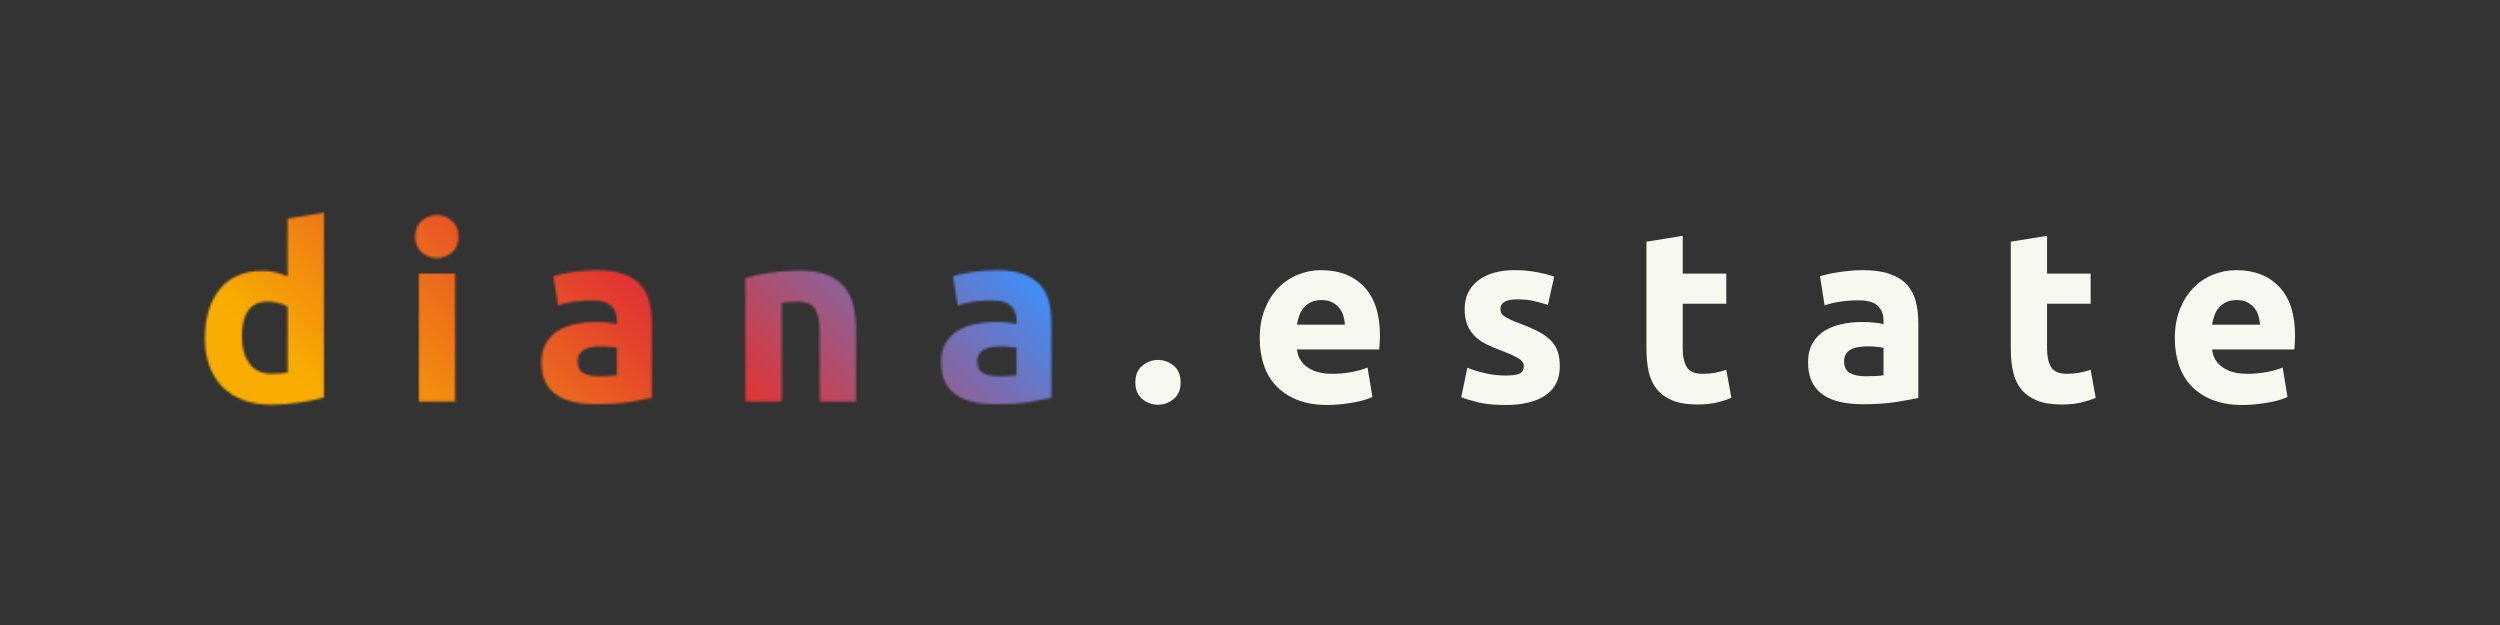 <svg xmlns="http://www.w3.org/2000/svg" xmlns:xlink="http://www.w3.org/1999/xlink" width="1584" zoomAndPan="magnify" viewBox="0 0 1188 297" height="396" preserveAspectRatio="xMidYMid meet" version="1.0"><rect x="0" y="0" width="1188" height="297" fill="#333333" stroke="none"/><defs><filter x="0%" y="0%" width="100%" height="100%" id="9d1e1c1109"><feColorMatrix values="0 0 0 0 1 0 0 0 0 1 0 0 0 0 1 0 0 0 1 0" color-interpolation-filters="sRGB"></feColorMatrix></filter><g></g><clipPath id="3e7cf4eb7b"><path d="M 0 0 L 767.906 0 L 767.906 297 L 0 297 Z M 0 0" clip-rule="nonzero"></path></clipPath><linearGradient x1="51.541" gradientTransform="matrix(0.75, 0, 0, 0.75, 44.511, 68.187)" y1="415.898" x2="761.309" gradientUnits="userSpaceOnUse" y2="-293.873" id="aad8b52fef"><stop stop-opacity="1" stop-color="rgb(97.249%, 67.839%, 0%)" offset="0"></stop><stop stop-opacity="1" stop-color="rgb(97.249%, 67.839%, 0%)" offset="0.125"></stop><stop stop-opacity="1" stop-color="rgb(97.249%, 67.839%, 0%)" offset="0.188"></stop><stop stop-opacity="1" stop-color="rgb(97.249%, 67.839%, 0%)" offset="0.219"></stop><stop stop-opacity="1" stop-color="rgb(97.249%, 67.839%, 0%)" offset="0.234"></stop><stop stop-opacity="1" stop-color="rgb(97.249%, 67.839%, 0%)" offset="0.242"></stop><stop stop-opacity="1" stop-color="rgb(97.151%, 67.322%, 0.215%)" offset="0.246"></stop><stop stop-opacity="1" stop-color="rgb(97.055%, 66.806%, 0.432%)" offset="0.25"></stop><stop stop-opacity="1" stop-color="rgb(96.867%, 65.814%, 0.845%)" offset="0.254"></stop><stop stop-opacity="1" stop-color="rgb(96.681%, 64.824%, 1.26%)" offset="0.258"></stop><stop stop-opacity="1" stop-color="rgb(96.494%, 63.832%, 1.674%)" offset="0.262"></stop><stop stop-opacity="1" stop-color="rgb(96.307%, 62.842%, 2.089%)" offset="0.266"></stop><stop stop-opacity="1" stop-color="rgb(96.121%, 61.85%, 2.502%)" offset="0.27"></stop><stop stop-opacity="1" stop-color="rgb(95.935%, 60.86%, 2.917%)" offset="0.273"></stop><stop stop-opacity="1" stop-color="rgb(95.747%, 59.868%, 3.331%)" offset="0.277"></stop><stop stop-opacity="1" stop-color="rgb(95.561%, 58.878%, 3.746%)" offset="0.281"></stop><stop stop-opacity="1" stop-color="rgb(95.375%, 57.886%, 4.16%)" offset="0.285"></stop><stop stop-opacity="1" stop-color="rgb(95.189%, 56.895%, 4.575%)" offset="0.289"></stop><stop stop-opacity="1" stop-color="rgb(95.001%, 55.904%, 4.988%)" offset="0.293"></stop><stop stop-opacity="1" stop-color="rgb(94.815%, 54.913%, 5.403%)" offset="0.297"></stop><stop stop-opacity="1" stop-color="rgb(94.627%, 53.922%, 5.817%)" offset="0.301"></stop><stop stop-opacity="1" stop-color="rgb(94.441%, 52.931%, 6.232%)" offset="0.305"></stop><stop stop-opacity="1" stop-color="rgb(94.255%, 51.941%, 6.645%)" offset="0.309"></stop><stop stop-opacity="1" stop-color="rgb(94.069%, 50.951%, 7.06%)" offset="0.312"></stop><stop stop-opacity="1" stop-color="rgb(93.881%, 49.959%, 7.474%)" offset="0.316"></stop><stop stop-opacity="1" stop-color="rgb(93.695%, 48.969%, 7.889%)" offset="0.32"></stop><stop stop-opacity="1" stop-color="rgb(93.507%, 47.977%, 8.302%)" offset="0.324"></stop><stop stop-opacity="1" stop-color="rgb(93.321%, 46.986%, 8.717%)" offset="0.328"></stop><stop stop-opacity="1" stop-color="rgb(93.135%, 45.995%, 9.131%)" offset="0.332"></stop><stop stop-opacity="1" stop-color="rgb(92.949%, 45.004%, 9.546%)" offset="0.336"></stop><stop stop-opacity="1" stop-color="rgb(92.761%, 44.012%, 9.959%)" offset="0.34"></stop><stop stop-opacity="1" stop-color="rgb(92.575%, 43.022%, 10.374%)" offset="0.344"></stop><stop stop-opacity="1" stop-color="rgb(92.389%, 42.03%, 10.788%)" offset="0.348"></stop><stop stop-opacity="1" stop-color="rgb(92.203%, 41.04%, 11.203%)" offset="0.352"></stop><stop stop-opacity="1" stop-color="rgb(92.015%, 40.048%, 11.617%)" offset="0.355"></stop><stop stop-opacity="1" stop-color="rgb(91.829%, 39.058%, 12.032%)" offset="0.359"></stop><stop stop-opacity="1" stop-color="rgb(91.641%, 38.066%, 12.445%)" offset="0.363"></stop><stop stop-opacity="1" stop-color="rgb(91.455%, 37.076%, 12.86%)" offset="0.367"></stop><stop stop-opacity="1" stop-color="rgb(91.269%, 36.086%, 13.274%)" offset="0.371"></stop><stop stop-opacity="1" stop-color="rgb(91.083%, 35.095%, 13.689%)" offset="0.375"></stop><stop stop-opacity="1" stop-color="rgb(90.895%, 34.103%, 14.102%)" offset="0.379"></stop><stop stop-opacity="1" stop-color="rgb(90.709%, 33.113%, 14.517%)" offset="0.383"></stop><stop stop-opacity="1" stop-color="rgb(90.521%, 32.121%, 14.931%)" offset="0.387"></stop><stop stop-opacity="1" stop-color="rgb(90.335%, 31.131%, 15.346%)" offset="0.391"></stop><stop stop-opacity="1" stop-color="rgb(90.149%, 30.139%, 15.759%)" offset="0.395"></stop><stop stop-opacity="1" stop-color="rgb(89.963%, 29.149%, 16.174%)" offset="0.398"></stop><stop stop-opacity="1" stop-color="rgb(89.775%, 28.157%, 16.588%)" offset="0.402"></stop><stop stop-opacity="1" stop-color="rgb(89.589%, 27.167%, 17.003%)" offset="0.406"></stop><stop stop-opacity="1" stop-color="rgb(89.403%, 26.175%, 17.416%)" offset="0.41"></stop><stop stop-opacity="1" stop-color="rgb(89.217%, 25.185%, 17.831%)" offset="0.414"></stop><stop stop-opacity="1" stop-color="rgb(89.029%, 24.193%, 18.245%)" offset="0.418"></stop><stop stop-opacity="1" stop-color="rgb(88.843%, 23.203%, 18.66%)" offset="0.422"></stop><stop stop-opacity="1" stop-color="rgb(88.655%, 22.211%, 19.073%)" offset="0.426"></stop><stop stop-opacity="1" stop-color="rgb(88.469%, 21.22%, 19.489%)" offset="0.43"></stop><stop stop-opacity="1" stop-color="rgb(87.83%, 20.906%, 20.38%)" offset="0.434"></stop><stop stop-opacity="1" stop-color="rgb(87.192%, 20.592%, 21.271%)" offset="0.438"></stop><stop stop-opacity="1" stop-color="rgb(85.826%, 21.362%, 22.928%)" offset="0.441"></stop><stop stop-opacity="1" stop-color="rgb(84.462%, 22.134%, 24.585%)" offset="0.445"></stop><stop stop-opacity="1" stop-color="rgb(83.096%, 22.905%, 26.242%)" offset="0.449"></stop><stop stop-opacity="1" stop-color="rgb(81.732%, 23.677%, 27.899%)" offset="0.453"></stop><stop stop-opacity="1" stop-color="rgb(80.367%, 24.449%, 29.556%)" offset="0.457"></stop><stop stop-opacity="1" stop-color="rgb(79.002%, 25.221%, 31.213%)" offset="0.461"></stop><stop stop-opacity="1" stop-color="rgb(77.638%, 25.992%, 32.87%)" offset="0.465"></stop><stop stop-opacity="1" stop-color="rgb(76.274%, 26.764%, 34.528%)" offset="0.469"></stop><stop stop-opacity="1" stop-color="rgb(74.908%, 27.534%, 36.185%)" offset="0.473"></stop><stop stop-opacity="1" stop-color="rgb(73.544%, 28.307%, 37.842%)" offset="0.477"></stop><stop stop-opacity="1" stop-color="rgb(72.179%, 29.079%, 39.499%)" offset="0.48"></stop><stop stop-opacity="1" stop-color="rgb(70.815%, 29.851%, 41.156%)" offset="0.484"></stop><stop stop-opacity="1" stop-color="rgb(69.449%, 30.621%, 42.813%)" offset="0.488"></stop><stop stop-opacity="1" stop-color="rgb(68.085%, 31.393%, 44.47%)" offset="0.492"></stop><stop stop-opacity="1" stop-color="rgb(66.719%, 32.164%, 46.127%)" offset="0.496"></stop><stop stop-opacity="1" stop-color="rgb(65.355%, 32.936%, 47.784%)" offset="0.5"></stop><stop stop-opacity="1" stop-color="rgb(63.989%, 33.708%, 49.442%)" offset="0.504"></stop><stop stop-opacity="1" stop-color="rgb(62.625%, 34.48%, 51.099%)" offset="0.508"></stop><stop stop-opacity="1" stop-color="rgb(61.259%, 35.251%, 52.756%)" offset="0.512"></stop><stop stop-opacity="1" stop-color="rgb(59.895%, 36.023%, 54.413%)" offset="0.516"></stop><stop stop-opacity="1" stop-color="rgb(58.53%, 36.795%, 56.07%)" offset="0.52"></stop><stop stop-opacity="1" stop-color="rgb(57.166%, 37.567%, 57.727%)" offset="0.523"></stop><stop stop-opacity="1" stop-color="rgb(55.8%, 38.338%, 59.384%)" offset="0.527"></stop><stop stop-opacity="1" stop-color="rgb(54.436%, 39.11%, 61.041%)" offset="0.531"></stop><stop stop-opacity="1" stop-color="rgb(53.07%, 39.88%, 62.698%)" offset="0.535"></stop><stop stop-opacity="1" stop-color="rgb(51.706%, 40.652%, 64.355%)" offset="0.539"></stop><stop stop-opacity="1" stop-color="rgb(50.34%, 41.425%, 66.013%)" offset="0.543"></stop><stop stop-opacity="1" stop-color="rgb(48.976%, 42.197%, 67.67%)" offset="0.547"></stop><stop stop-opacity="1" stop-color="rgb(47.61%, 42.967%, 69.327%)" offset="0.551"></stop><stop stop-opacity="1" stop-color="rgb(46.246%, 43.739%, 70.984%)" offset="0.555"></stop><stop stop-opacity="1" stop-color="rgb(44.881%, 44.51%, 72.641%)" offset="0.559"></stop><stop stop-opacity="1" stop-color="rgb(43.517%, 45.282%, 74.298%)" offset="0.562"></stop><stop stop-opacity="1" stop-color="rgb(42.151%, 46.054%, 75.955%)" offset="0.566"></stop><stop stop-opacity="1" stop-color="rgb(40.787%, 46.826%, 77.612%)" offset="0.57"></stop><stop stop-opacity="1" stop-color="rgb(39.421%, 47.597%, 79.269%)" offset="0.574"></stop><stop stop-opacity="1" stop-color="rgb(38.057%, 48.369%, 80.927%)" offset="0.578"></stop><stop stop-opacity="1" stop-color="rgb(36.691%, 49.139%, 82.584%)" offset="0.582"></stop><stop stop-opacity="1" stop-color="rgb(35.327%, 49.911%, 84.241%)" offset="0.586"></stop><stop stop-opacity="1" stop-color="rgb(33.961%, 50.684%, 85.898%)" offset="0.59"></stop><stop stop-opacity="1" stop-color="rgb(32.597%, 51.456%, 87.556%)" offset="0.594"></stop><stop stop-opacity="1" stop-color="rgb(31.232%, 52.226%, 89.214%)" offset="0.598"></stop><stop stop-opacity="1" stop-color="rgb(29.868%, 52.998%, 90.871%)" offset="0.602"></stop><stop stop-opacity="1" stop-color="rgb(28.503%, 53.769%, 92.528%)" offset="0.605"></stop><stop stop-opacity="1" stop-color="rgb(27.139%, 54.541%, 94.185%)" offset="0.609"></stop><stop stop-opacity="1" stop-color="rgb(25.774%, 55.313%, 95.842%)" offset="0.613"></stop><stop stop-opacity="1" stop-color="rgb(24.409%, 56.085%, 97.499%)" offset="0.617"></stop><stop stop-opacity="1" stop-color="rgb(23.38%, 56.667%, 98.749%)" offset="0.621"></stop><stop stop-opacity="1" stop-color="rgb(22.35%, 57.249%, 100%)" offset="0.625"></stop><stop stop-opacity="1" stop-color="rgb(22.35%, 57.249%, 100%)" offset="0.721"></stop><stop stop-opacity="1" stop-color="rgb(22.35%, 57.249%, 100%)" offset="0.75"></stop><stop stop-opacity="1" stop-color="rgb(22.35%, 57.249%, 100%)" offset="1"></stop></linearGradient><clipPath id="c51ceb1d25"><rect x="0" width="1188" y="0" height="297"></rect></clipPath><clipPath id="3319e1c96a"><rect x="0" width="1188" y="0" height="297"></rect></clipPath><clipPath id="0534356f4c"><rect x="0" width="1188" y="0" height="297"></rect></clipPath><mask id="bb229c9ed4"><g filter="url(#9d1e1c1109)"><g transform="matrix(1, 0, 0, 1, 0, 0)"><g clip-path="url(#0534356f4c)"><g transform="matrix(1, 0, 0, 1, 0, 0)"><g clip-path="url(#3319e1c96a)"><g fill="#000000" fill-opacity="1"><g transform="translate(92.169, 190.828)"><g><path d="M 22.781 -30.875 C 22.781 -25.562 23.973 -21.285 26.359 -18.047 C 28.754 -14.805 32.305 -13.188 37.016 -13.188 C 38.555 -13.188 39.977 -13.242 41.281 -13.359 C 42.594 -13.473 43.676 -13.609 44.531 -13.766 L 44.531 -45.109 C 43.445 -45.797 42.035 -46.367 40.297 -46.828 C 38.566 -47.297 36.816 -47.531 35.047 -47.531 C 26.867 -47.531 22.781 -41.977 22.781 -30.875 Z M 61.766 -1.969 C 60.223 -1.5 58.445 -1.051 56.438 -0.625 C 54.438 -0.207 52.336 0.148 50.141 0.453 C 47.941 0.766 45.703 1.016 43.422 1.203 C 41.148 1.398 38.973 1.5 36.891 1.5 C 31.879 1.5 27.406 0.77 23.469 -0.688 C 19.539 -2.156 16.227 -4.258 13.531 -7 C 10.832 -9.738 8.77 -13.051 7.344 -16.938 C 5.914 -20.832 5.203 -25.211 5.203 -30.078 C 5.203 -35.004 5.816 -39.453 7.047 -43.422 C 8.285 -47.398 10.062 -50.773 12.375 -53.547 C 14.688 -56.328 17.52 -58.445 20.875 -59.906 C 24.227 -61.375 28.066 -62.109 32.391 -62.109 C 34.773 -62.109 36.91 -61.875 38.797 -61.406 C 40.691 -60.945 42.602 -60.297 44.531 -59.453 L 44.531 -86.969 L 61.766 -89.75 Z M 61.766 -1.969"></path></g></g></g><g fill="#000000" fill-opacity="1"><g transform="translate(190.938, 190.828)"><g><path d="M 25.328 0 L 8.094 0 L 8.094 -60.828 L 25.328 -60.828 Z M 26.953 -78.422 C 26.953 -75.254 25.926 -72.766 23.875 -70.953 C 21.832 -69.141 19.426 -68.234 16.656 -68.234 C 13.875 -68.234 11.461 -69.141 9.422 -70.953 C 7.379 -72.766 6.359 -75.254 6.359 -78.422 C 6.359 -81.578 7.379 -84.062 9.422 -85.875 C 11.461 -87.688 13.875 -88.594 16.656 -88.594 C 19.426 -88.594 21.832 -87.688 23.875 -85.875 C 25.926 -84.062 26.953 -81.578 26.953 -78.422 Z M 26.953 -78.422"></path></g></g></g><g fill="#000000" fill-opacity="1"><g transform="translate(253.276, 190.828)"><g><path d="M 31.344 -12.031 C 33.039 -12.031 34.66 -12.066 36.203 -12.141 C 37.742 -12.223 38.977 -12.336 39.906 -12.484 L 39.906 -25.562 C 39.207 -25.719 38.164 -25.867 36.781 -26.016 C 35.395 -26.172 34.125 -26.25 32.969 -26.25 C 31.344 -26.25 29.816 -26.148 28.391 -25.953 C 26.961 -25.766 25.707 -25.398 24.625 -24.859 C 23.551 -24.328 22.707 -23.598 22.094 -22.672 C 21.477 -21.742 21.172 -20.586 21.172 -19.203 C 21.172 -16.504 22.07 -14.633 23.875 -13.594 C 25.688 -12.551 28.176 -12.031 31.344 -12.031 Z M 29.953 -62.453 C 35.047 -62.453 39.285 -61.875 42.672 -60.719 C 46.066 -59.562 48.785 -57.906 50.828 -55.75 C 52.867 -53.594 54.312 -50.969 55.156 -47.875 C 56.008 -44.789 56.438 -41.363 56.438 -37.594 L 56.438 -1.734 C 53.969 -1.191 50.535 -0.555 46.141 0.172 C 41.742 0.898 36.426 1.266 30.188 1.266 C 26.25 1.266 22.68 0.914 19.484 0.219 C 16.285 -0.469 13.531 -1.598 11.219 -3.172 C 8.906 -4.754 7.129 -6.816 5.891 -9.359 C 4.66 -11.91 4.047 -15.035 4.047 -18.734 C 4.047 -22.285 4.758 -25.289 6.188 -27.75 C 7.613 -30.219 9.52 -32.188 11.906 -33.656 C 14.301 -35.125 17.039 -36.18 20.125 -36.828 C 23.207 -37.484 26.406 -37.812 29.719 -37.812 C 31.957 -37.812 33.941 -37.711 35.672 -37.516 C 37.41 -37.328 38.82 -37.082 39.906 -36.781 L 39.906 -38.391 C 39.906 -41.328 39.016 -43.68 37.234 -45.453 C 35.461 -47.223 32.379 -48.109 27.984 -48.109 C 25.055 -48.109 22.164 -47.895 19.312 -47.469 C 16.457 -47.051 13.988 -46.457 11.906 -45.688 L 9.719 -59.562 C 10.719 -59.875 11.969 -60.203 13.469 -60.547 C 14.977 -60.891 16.617 -61.195 18.391 -61.469 C 20.16 -61.738 22.031 -61.969 24 -62.156 C 25.969 -62.352 27.953 -62.453 29.953 -62.453 Z M 29.953 -62.453"></path></g></g></g><g fill="#000000" fill-opacity="1"><g transform="translate(346.147, 190.828)"><g><path d="M 8.094 -58.75 C 11.02 -59.602 14.797 -60.395 19.422 -61.125 C 24.055 -61.852 28.914 -62.219 34 -62.219 C 39.164 -62.219 43.461 -61.539 46.891 -60.188 C 50.328 -58.844 53.047 -56.938 55.047 -54.469 C 57.055 -52 58.484 -49.066 59.328 -45.672 C 60.18 -42.285 60.609 -38.508 60.609 -34.344 L 60.609 0 L 43.375 0 L 43.375 -32.266 C 43.375 -37.816 42.641 -41.75 41.172 -44.062 C 39.703 -46.375 36.969 -47.531 32.969 -47.531 C 31.727 -47.531 30.414 -47.473 29.031 -47.359 C 27.645 -47.242 26.41 -47.109 25.328 -46.953 L 25.328 0 L 8.094 0 Z M 8.094 -58.75"></path></g></g></g><g fill="#000000" fill-opacity="1"><g transform="translate(443.181, 190.828)"><g><path d="M 31.344 -12.031 C 33.039 -12.031 34.66 -12.066 36.203 -12.141 C 37.742 -12.223 38.977 -12.336 39.906 -12.484 L 39.906 -25.562 C 39.207 -25.719 38.164 -25.867 36.781 -26.016 C 35.395 -26.172 34.125 -26.25 32.969 -26.25 C 31.344 -26.25 29.816 -26.148 28.391 -25.953 C 26.961 -25.766 25.707 -25.398 24.625 -24.859 C 23.551 -24.328 22.707 -23.598 22.094 -22.672 C 21.477 -21.742 21.172 -20.586 21.172 -19.203 C 21.172 -16.504 22.07 -14.633 23.875 -13.594 C 25.688 -12.551 28.176 -12.031 31.344 -12.031 Z M 29.953 -62.453 C 35.047 -62.453 39.285 -61.875 42.672 -60.719 C 46.066 -59.562 48.785 -57.906 50.828 -55.75 C 52.867 -53.594 54.312 -50.969 55.156 -47.875 C 56.008 -44.789 56.438 -41.363 56.438 -37.594 L 56.438 -1.734 C 53.969 -1.191 50.535 -0.555 46.141 0.172 C 41.742 0.898 36.426 1.266 30.188 1.266 C 26.25 1.266 22.68 0.914 19.484 0.219 C 16.285 -0.469 13.531 -1.598 11.219 -3.172 C 8.906 -4.754 7.129 -6.816 5.891 -9.359 C 4.66 -11.91 4.047 -15.035 4.047 -18.734 C 4.047 -22.285 4.758 -25.289 6.188 -27.75 C 7.613 -30.219 9.52 -32.188 11.906 -33.656 C 14.301 -35.125 17.039 -36.18 20.125 -36.828 C 23.207 -37.484 26.406 -37.812 29.719 -37.812 C 31.957 -37.812 33.941 -37.711 35.672 -37.516 C 37.41 -37.328 38.82 -37.082 39.906 -36.781 L 39.906 -38.391 C 39.906 -41.328 39.016 -43.68 37.234 -45.453 C 35.461 -47.223 32.379 -48.109 27.984 -48.109 C 25.055 -48.109 22.164 -47.895 19.312 -47.469 C 16.457 -47.051 13.988 -46.457 11.906 -45.688 L 9.719 -59.562 C 10.719 -59.875 11.969 -60.203 13.469 -60.547 C 14.977 -60.891 16.617 -61.195 18.391 -61.469 C 20.16 -61.738 22.031 -61.969 24 -62.156 C 25.969 -62.352 27.953 -62.453 29.953 -62.453 Z M 29.953 -62.453"></path></g></g></g></g></g></g></g></g></mask><clipPath id="f4438b36aa"><path d="M 0 0 L 767.906 0 L 767.906 297 L 0 297 Z M 0 0" clip-rule="nonzero"></path></clipPath><clipPath id="655ece54b7"><rect x="0" width="1188" y="0" height="297"></rect></clipPath><clipPath id="c6d93f256c"><rect x="0" width="1188" y="0" height="297"></rect></clipPath></defs><g fill="#f8f7f0" fill-opacity="1"><g transform="translate(536.052, 190.828)"><g><path d="M 24.984 -9.141 C 24.984 -5.672 23.883 -3.031 21.688 -1.219 C 19.488 0.594 17 1.5 14.219 1.5 C 11.445 1.5 8.961 0.594 6.766 -1.219 C 4.566 -3.031 3.469 -5.672 3.469 -9.141 C 3.469 -12.609 4.566 -15.25 6.766 -17.062 C 8.961 -18.875 11.445 -19.781 14.219 -19.781 C 17 -19.781 19.488 -18.875 21.688 -17.062 C 23.883 -15.25 24.984 -12.609 24.984 -9.141 Z M 24.984 -9.141"></path></g></g></g><g fill="#f8f7f0" fill-opacity="1"><g transform="translate(593.417, 190.828)"><g><path d="M 5.203 -29.953 C 5.203 -35.348 6.031 -40.066 7.688 -44.109 C 9.344 -48.16 11.52 -51.535 14.219 -54.234 C 16.926 -56.941 20.031 -58.988 23.531 -60.375 C 27.039 -61.758 30.645 -62.453 34.344 -62.453 C 42.977 -62.453 49.801 -59.812 54.812 -54.531 C 59.832 -49.25 62.344 -41.484 62.344 -31.234 C 62.344 -30.223 62.301 -29.117 62.219 -27.922 C 62.145 -26.734 62.066 -25.676 61.984 -24.75 L 22.906 -24.75 C 23.289 -21.207 24.945 -18.395 27.875 -16.312 C 30.801 -14.227 34.734 -13.188 39.672 -13.188 C 42.828 -13.188 45.926 -13.473 48.969 -14.047 C 52.02 -14.629 54.508 -15.344 56.438 -16.188 L 58.75 -2.203 C 57.82 -1.734 56.586 -1.266 55.047 -0.797 C 53.504 -0.336 51.789 0.062 49.906 0.406 C 48.02 0.75 45.992 1.035 43.828 1.266 C 41.672 1.504 39.516 1.625 37.359 1.625 C 31.879 1.625 27.113 0.816 23.062 -0.797 C 19.02 -2.422 15.664 -4.641 13 -7.453 C 10.344 -10.273 8.379 -13.613 7.109 -17.469 C 5.836 -21.32 5.203 -25.484 5.203 -29.953 Z M 45.688 -36.547 C 45.602 -38.016 45.348 -39.441 44.922 -40.828 C 44.504 -42.211 43.852 -43.441 42.969 -44.516 C 42.082 -45.598 40.961 -46.488 39.609 -47.188 C 38.266 -47.883 36.586 -48.234 34.578 -48.234 C 32.648 -48.234 30.992 -47.906 29.609 -47.25 C 28.223 -46.594 27.066 -45.723 26.141 -44.641 C 25.211 -43.566 24.5 -42.316 24 -40.891 C 23.5 -39.461 23.133 -38.016 22.906 -36.547 Z M 45.688 -36.547"></path></g></g></g><g fill="#f8f7f0" fill-opacity="1"><g transform="translate(689.873, 190.828)"><g><path d="M 25.562 -12.375 C 28.719 -12.375 30.953 -12.68 32.266 -13.297 C 33.578 -13.91 34.234 -15.109 34.234 -16.891 C 34.234 -18.273 33.383 -19.488 31.688 -20.531 C 29.988 -21.57 27.406 -22.75 23.938 -24.062 C 21.238 -25.062 18.789 -26.098 16.594 -27.172 C 14.395 -28.254 12.523 -29.547 10.984 -31.047 C 9.441 -32.555 8.242 -34.348 7.391 -36.422 C 6.547 -38.504 6.125 -41.016 6.125 -43.953 C 6.125 -49.66 8.242 -54.172 12.484 -57.484 C 16.734 -60.797 22.555 -62.453 29.953 -62.453 C 33.648 -62.453 37.195 -62.125 40.594 -61.469 C 43.988 -60.812 46.688 -60.098 48.688 -59.328 L 45.688 -45.922 C 43.676 -46.609 41.492 -47.223 39.141 -47.766 C 36.797 -48.305 34.16 -48.578 31.234 -48.578 C 25.828 -48.578 23.125 -47.07 23.125 -44.062 C 23.125 -43.375 23.238 -42.758 23.469 -42.219 C 23.707 -41.676 24.172 -41.156 24.859 -40.656 C 25.555 -40.156 26.504 -39.613 27.703 -39.031 C 28.898 -38.457 30.422 -37.82 32.266 -37.125 C 36.047 -35.738 39.172 -34.367 41.641 -33.016 C 44.109 -31.672 46.051 -30.207 47.469 -28.625 C 48.895 -27.039 49.895 -25.285 50.469 -23.359 C 51.051 -21.43 51.344 -19.195 51.344 -16.656 C 51.344 -10.645 49.086 -6.094 44.578 -3 C 40.066 0.082 33.688 1.625 25.438 1.625 C 20.039 1.625 15.551 1.16 11.969 0.234 C 8.383 -0.691 5.898 -1.461 4.516 -2.078 L 7.406 -16.078 C 10.332 -14.922 13.336 -14.016 16.422 -13.359 C 19.504 -12.703 22.551 -12.375 25.562 -12.375 Z M 25.562 -12.375"></path></g></g></g><g fill="#f8f7f0" fill-opacity="1"><g transform="translate(774.879, 190.828)"><g><path d="M 7.516 -75.984 L 24.75 -78.766 L 24.75 -60.828 L 45.453 -60.828 L 45.453 -46.5 L 24.75 -46.5 L 24.75 -25.094 C 24.75 -21.469 25.383 -18.578 26.656 -16.422 C 27.926 -14.266 30.488 -13.188 34.344 -13.188 C 36.195 -13.188 38.109 -13.359 40.078 -13.703 C 42.047 -14.047 43.836 -14.531 45.453 -15.156 L 47.875 -1.734 C 45.801 -0.891 43.488 -0.16 40.938 0.453 C 38.395 1.078 35.273 1.391 31.578 1.391 C 26.867 1.391 22.973 0.754 19.891 -0.516 C 16.805 -1.785 14.336 -3.555 12.484 -5.828 C 10.641 -8.109 9.348 -10.867 8.609 -14.109 C 7.879 -17.348 7.516 -20.93 7.516 -24.859 Z M 7.516 -75.984"></path></g></g></g><g fill="#f8f7f0" fill-opacity="1"><g transform="translate(855.143, 190.828)"><g><path d="M 31.344 -12.031 C 33.039 -12.031 34.66 -12.066 36.203 -12.141 C 37.742 -12.223 38.977 -12.336 39.906 -12.484 L 39.906 -25.562 C 39.207 -25.719 38.164 -25.867 36.781 -26.016 C 35.395 -26.172 34.125 -26.25 32.969 -26.25 C 31.344 -26.25 29.816 -26.148 28.391 -25.953 C 26.961 -25.766 25.707 -25.398 24.625 -24.859 C 23.551 -24.328 22.707 -23.598 22.094 -22.672 C 21.477 -21.742 21.172 -20.586 21.172 -19.203 C 21.172 -16.504 22.07 -14.633 23.875 -13.594 C 25.688 -12.551 28.176 -12.031 31.344 -12.031 Z M 29.953 -62.453 C 35.047 -62.453 39.285 -61.875 42.672 -60.719 C 46.066 -59.562 48.785 -57.906 50.828 -55.75 C 52.867 -53.594 54.312 -50.969 55.156 -47.875 C 56.008 -44.789 56.438 -41.363 56.438 -37.594 L 56.438 -1.734 C 53.969 -1.191 50.535 -0.555 46.141 0.172 C 41.742 0.898 36.426 1.266 30.188 1.266 C 26.25 1.266 22.68 0.914 19.484 0.219 C 16.285 -0.469 13.531 -1.598 11.219 -3.172 C 8.906 -4.754 7.129 -6.816 5.891 -9.359 C 4.66 -11.91 4.047 -15.035 4.047 -18.734 C 4.047 -22.285 4.758 -25.289 6.188 -27.75 C 7.613 -30.219 9.52 -32.188 11.906 -33.656 C 14.301 -35.125 17.039 -36.18 20.125 -36.828 C 23.207 -37.484 26.406 -37.812 29.719 -37.812 C 31.957 -37.812 33.941 -37.711 35.672 -37.516 C 37.41 -37.328 38.82 -37.082 39.906 -36.781 L 39.906 -38.391 C 39.906 -41.328 39.016 -43.68 37.234 -45.453 C 35.461 -47.223 32.379 -48.109 27.984 -48.109 C 25.055 -48.109 22.164 -47.895 19.312 -47.469 C 16.457 -47.051 13.988 -46.457 11.906 -45.688 L 9.719 -59.562 C 10.719 -59.875 11.969 -60.203 13.469 -60.547 C 14.977 -60.891 16.617 -61.195 18.391 -61.469 C 20.16 -61.738 22.031 -61.969 24 -62.156 C 25.969 -62.352 27.953 -62.453 29.953 -62.453 Z M 29.953 -62.453"></path></g></g></g><g fill="#f8f7f0" fill-opacity="1"><g transform="translate(948.014, 190.828)"><g><path d="M 7.516 -75.984 L 24.75 -78.766 L 24.75 -60.828 L 45.453 -60.828 L 45.453 -46.5 L 24.75 -46.5 L 24.75 -25.094 C 24.75 -21.469 25.383 -18.578 26.656 -16.422 C 27.926 -14.266 30.488 -13.188 34.344 -13.188 C 36.195 -13.188 38.109 -13.359 40.078 -13.703 C 42.047 -14.047 43.836 -14.531 45.453 -15.156 L 47.875 -1.734 C 45.801 -0.891 43.488 -0.16 40.938 0.453 C 38.395 1.078 35.273 1.391 31.578 1.391 C 26.867 1.391 22.973 0.754 19.891 -0.516 C 16.805 -1.785 14.336 -3.555 12.484 -5.828 C 10.641 -8.109 9.348 -10.867 8.609 -14.109 C 7.879 -17.348 7.516 -20.93 7.516 -24.859 Z M 7.516 -75.984"></path></g></g></g><g fill="#f8f7f0" fill-opacity="1"><g transform="translate(1028.278, 190.828)"><g><path d="M 5.203 -29.953 C 5.203 -35.348 6.031 -40.066 7.688 -44.109 C 9.344 -48.16 11.52 -51.535 14.219 -54.234 C 16.926 -56.941 20.031 -58.988 23.531 -60.375 C 27.039 -61.758 30.645 -62.453 34.344 -62.453 C 42.977 -62.453 49.801 -59.812 54.812 -54.531 C 59.832 -49.25 62.344 -41.484 62.344 -31.234 C 62.344 -30.223 62.301 -29.117 62.219 -27.922 C 62.145 -26.734 62.066 -25.676 61.984 -24.75 L 22.906 -24.75 C 23.289 -21.207 24.945 -18.395 27.875 -16.312 C 30.801 -14.227 34.734 -13.188 39.672 -13.188 C 42.828 -13.188 45.926 -13.473 48.969 -14.047 C 52.02 -14.629 54.508 -15.344 56.438 -16.188 L 58.75 -2.203 C 57.82 -1.734 56.586 -1.266 55.047 -0.797 C 53.504 -0.336 51.789 0.062 49.906 0.406 C 48.02 0.75 45.992 1.035 43.828 1.266 C 41.672 1.504 39.516 1.625 37.359 1.625 C 31.879 1.625 27.113 0.816 23.062 -0.797 C 19.02 -2.422 15.664 -4.641 13 -7.453 C 10.344 -10.273 8.379 -13.613 7.109 -17.469 C 5.836 -21.32 5.203 -25.484 5.203 -29.953 Z M 45.688 -36.547 C 45.602 -38.016 45.348 -39.441 44.922 -40.828 C 44.504 -42.211 43.852 -43.441 42.969 -44.516 C 42.082 -45.598 40.961 -46.488 39.609 -47.188 C 38.266 -47.883 36.586 -48.234 34.578 -48.234 C 32.648 -48.234 30.992 -47.906 29.609 -47.25 C 28.223 -46.594 27.066 -45.723 26.141 -44.641 C 25.211 -43.566 24.5 -42.316 24 -40.891 C 23.5 -39.461 23.133 -38.016 22.906 -36.547 Z M 45.688 -36.547"></path></g></g></g><g transform="matrix(1, 0, 0, 1, 0, 0)"><g clip-path="url(#c6d93f256c)"><g mask="url(#bb229c9ed4)"><g transform="matrix(1, 0, 0, 1, 0, 0)"><g clip-path="url(#655ece54b7)"><g clip-path="url(#f4438b36aa)"><path fill="url(#aad8b52fef)" d="M 0 0 L 0 297 L 767.906 297 L 767.906 0 Z M 0 0" fill-rule="nonzero"></path></g></g></g></g></g></g></svg>